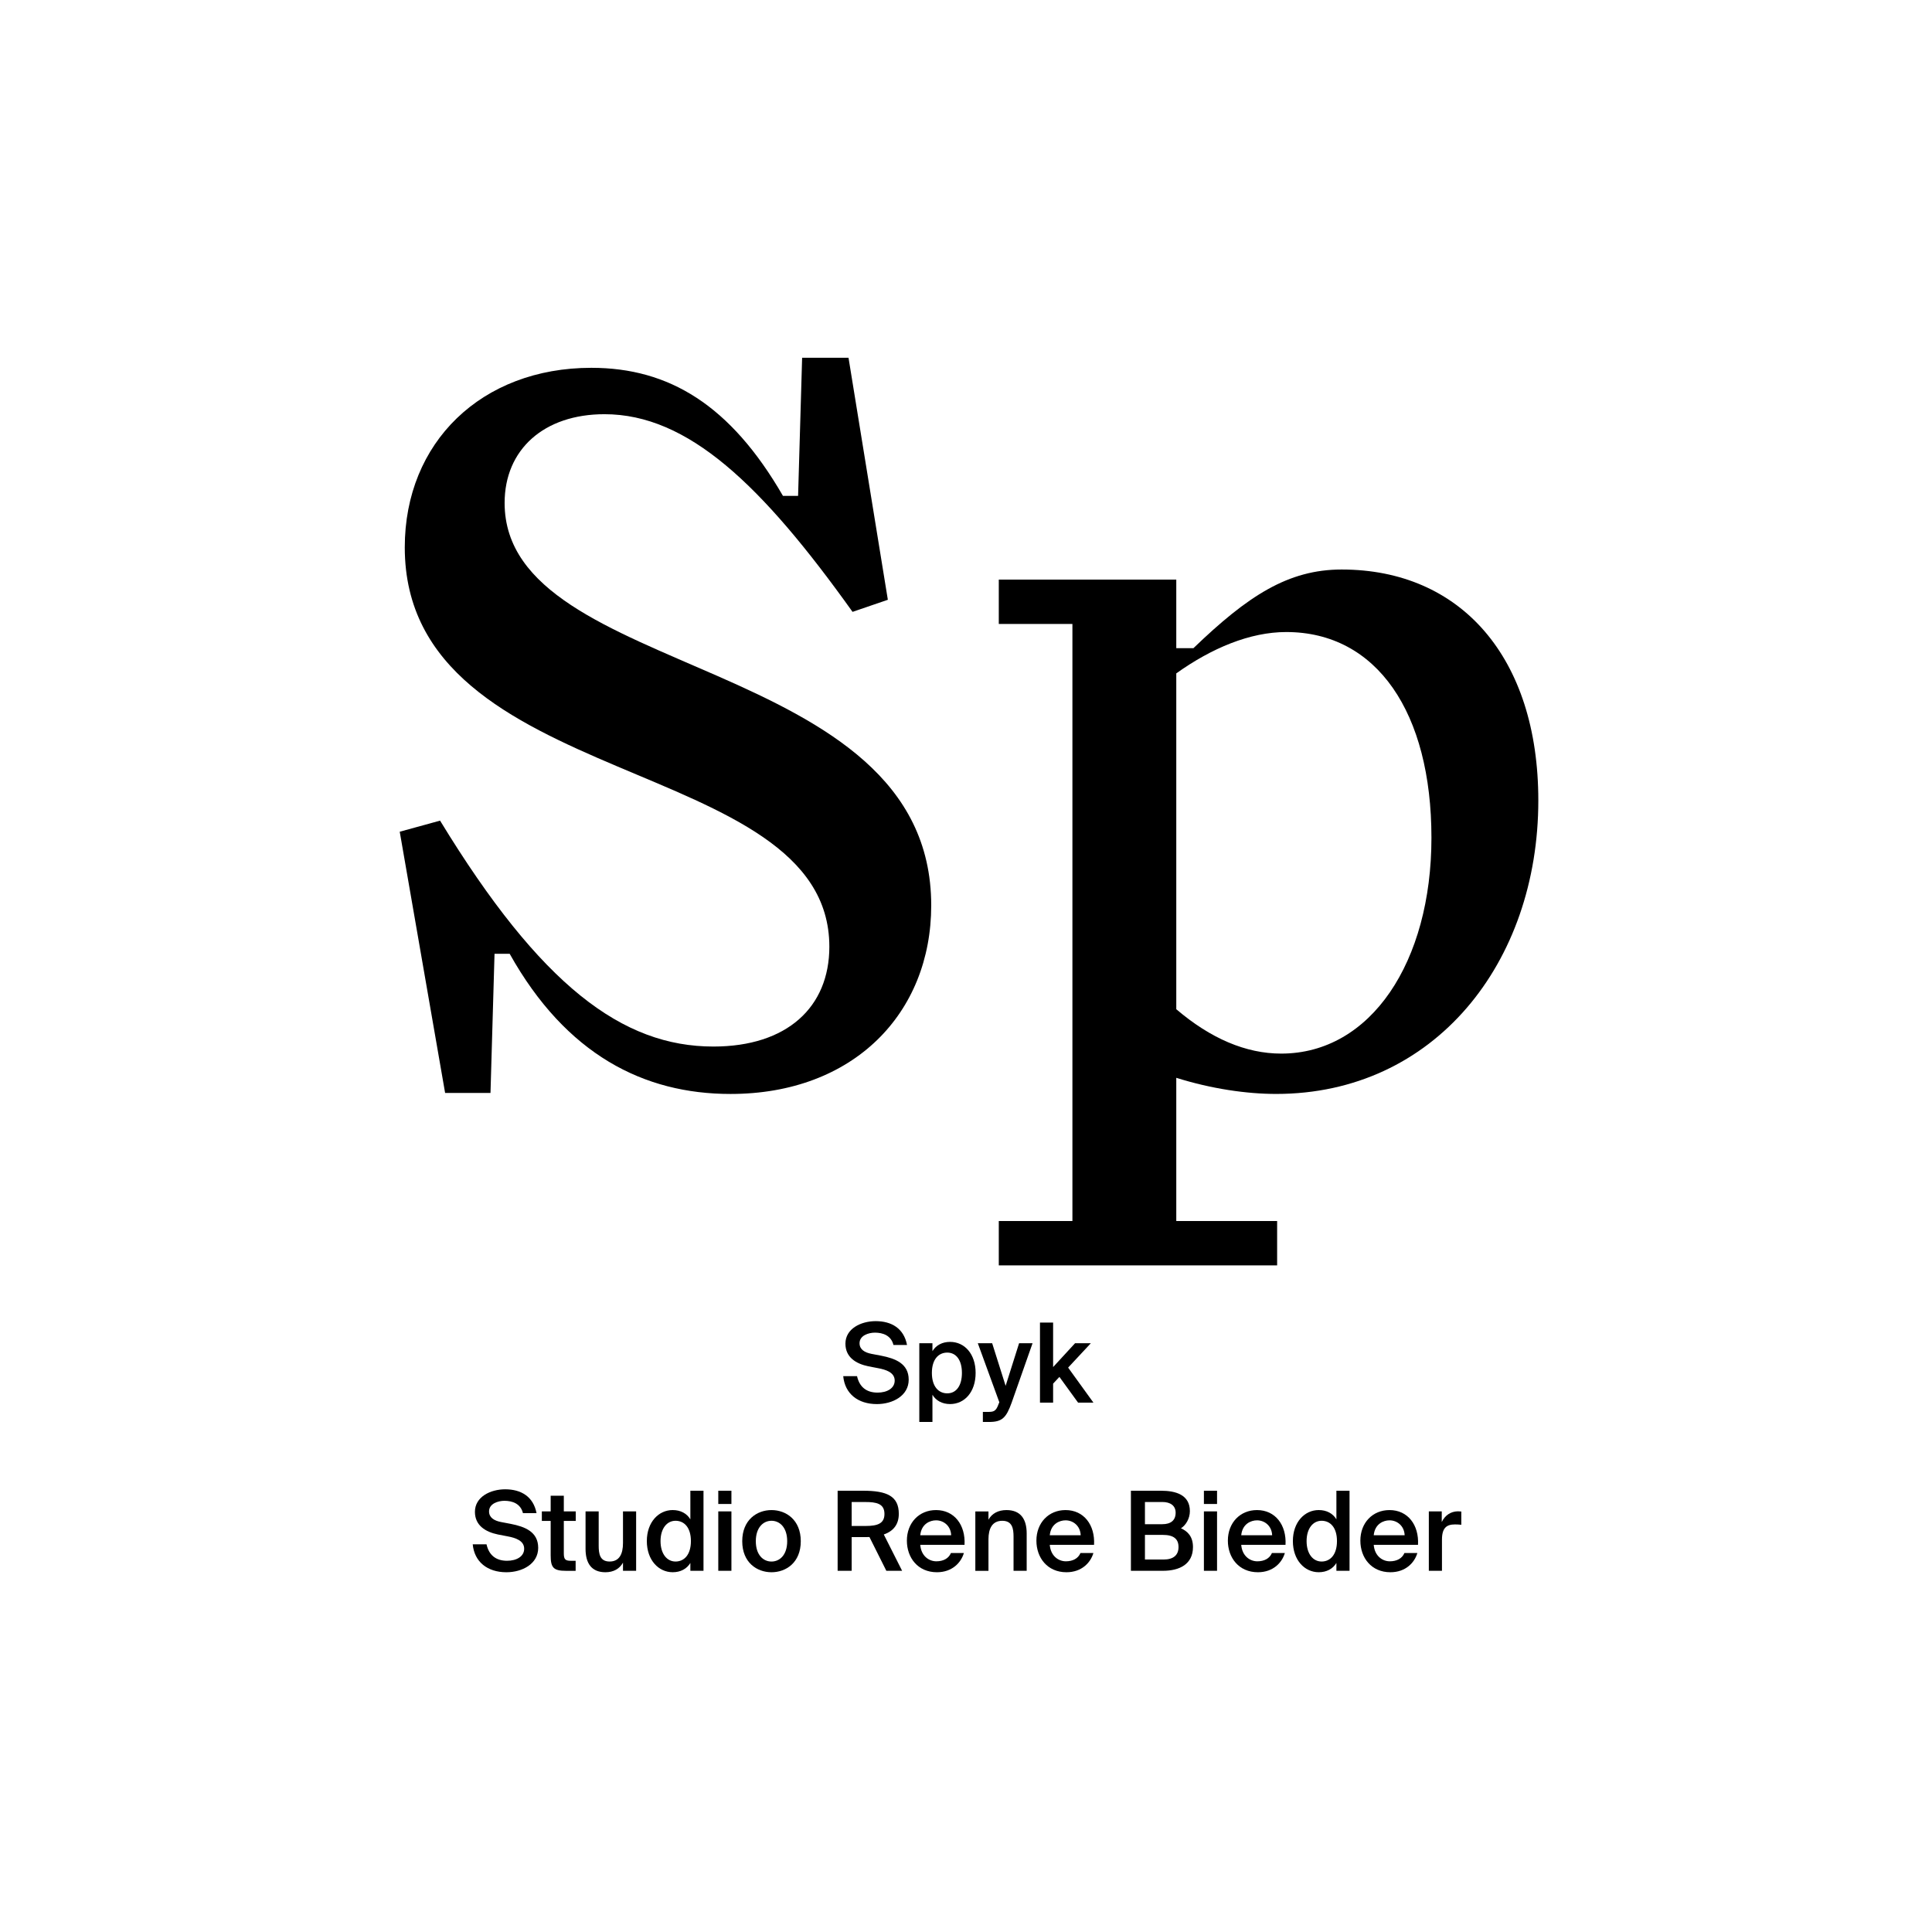<?xml version="1.0" encoding="utf-8"?>
<!-- Generator: Adobe Illustrator 29.0.0, SVG Export Plug-In . SVG Version: 9.03 Build 54978)  -->
<svg version="1.1" xmlns="http://www.w3.org/2000/svg" xmlns:xlink="http://www.w3.org/1999/xlink" x="0px" y="0px"
	 viewBox="0 0 1000 1000" style="enable-background:new 0 0 1000 1000;" xml:space="preserve">
<style type="text/css">
	.st0{display:none;}
	.st1{display:inline;}
	.st2{fill:none;}
</style>
<g id="Ebene_1" class="st0">
	<g class="st1">
		<rect y="685.68" class="st2" width="1000" height="208.62"/>
		<path d="M444.51,719.78v6.5h-27.78v-40.6h8.01v34.1H444.51z"/>
		<path d="M457.72,727.01c-7.22,0-10.14-4.42-10.14-11.82v-19.04h7.73v17.36c0,4.03,0.56,7.28,4.93,7.28c5.1,0,6.27-4.2,6.27-8.96
			v-15.68h7.73v30.13h-7.73v-3.98C464.78,725.33,461.42,727.01,457.72,727.01z"/>
		<path d="M500.62,706.46c-0.56-2.86-3.36-4.98-6.27-4.98c-4.03,0-7.22,3.42-7.22,9.69c0,6.33,3.02,9.86,7.28,9.86
			c2.63,0,5.49-1.34,6.5-4.98h7.39c-1.79,8.23-8.06,10.98-14.28,10.98c-9.02,0-14.78-6.66-14.78-15.74c0-9.18,6.1-15.79,15.12-15.79
			c6.27,0,12.66,3.47,13.66,10.98H500.62z"/>
		<path d="M520.61,692.85h-7.73v-7.17h7.73V692.85z M520.61,726.28h-7.73v-30.13h7.73V726.28z"/>
		<path d="M537.3,727.01c-7.22,0-10.14-4.42-10.14-11.82v-19.04h7.73v17.36c0,4.03,0.56,7.28,4.93,7.28c5.1,0,6.27-4.2,6.27-8.96
			v-15.68h7.73v30.13h-7.73v-3.98C544.35,725.33,540.99,727.01,537.3,727.01z"/>
		<path d="M571.29,700.91c-2.86,0-4.87,1.06-4.87,2.91c0,1.62,1.18,2.86,4.03,3.47l4.03,0.9c5.99,1.34,11.09,2.86,11.09,9.07
			c0,6.05-6.22,9.74-13.05,9.74c-7.39,0-12.99-3.81-13.72-10.7h7.45c0.45,2.91,2.52,5.1,6.5,5.1c3.3,0,5.43-1.23,5.43-3.42
			c0-2.24-2.35-3.14-4.93-3.7l-4.48-0.95c-5.66-1.18-9.41-3.53-9.41-9.02c0-5.43,5.82-8.96,12.32-8.96c6.27,0,12.26,2.91,13.27,9.86
			h-7.22C577.17,702.7,574.81,700.91,571.29,700.91z"/>
		<path d="M320.44,791.95c0,16.13-9.69,20.33-22.57,20.33h-12.04v-40.6h12.04C310.75,771.68,320.44,775.88,320.44,791.95z
			 M293.84,777.95v28.06h3.7c7.39,0,14.62-1.85,14.62-14.06c0-12.15-7.22-14-14.62-14H293.84z"/>
		<path d="M324.86,782.71c0-8.18,8.68-11.76,16.18-11.76c8.4,0,15.57,4.93,15.96,12.71h-7.73c-0.62-4.76-4.76-6.33-8.57-6.33
			c-3.7,0-7.84,1.4-7.84,5.04c0,2.86,2.41,4.42,5.66,5.04l5.32,0.95c6.61,1.18,13.89,3.81,13.89,12.21
			c0,8.34-8.29,12.43-16.46,12.43c-9.97,0-16.58-5.38-17.3-14.11h7.73c0.9,5.94,5.04,7.73,9.86,7.73c3.58,0,8.12-1.29,8.12-5.66
			c0-3.47-3.19-4.76-7.5-5.54l-5.15-0.95C330.41,793.18,324.86,789.77,324.86,782.71z"/>
		<path d="M358.52,778.18v-6.5h33.04v6.5h-12.54v34.1h-8.01v-34.1H358.52z"/>
		<path d="M391.05,816.14h2.91c2.58,0,3.75,0.06,5.04-3.14l0.34-0.84l-11.54-30.02h8.46l6.83,21.73l7-21.73h7.84l-11.03,29.23
			c-3.53,9.35-5.1,10.7-12.6,10.7h-3.25V816.14z"/>
		<path d="M421.41,782.15h7.73v3.86c1.62-2.8,4.87-4.54,8.68-4.54c7.28,0,13.1,6.27,13.1,15.74c0,9.63-5.99,15.79-13.16,15.79
			c-3.14,0-6.72-1.23-8.62-4.54v13.61h-7.73V782.15z M435.91,787.42c-4.26,0-7.06,3.75-7.06,9.8c0,6.16,2.8,9.86,7.06,9.86
			c3.98,0,6.89-3.92,6.89-9.8S439.89,787.42,435.91,787.42z"/>
		<path d="M469.68,807.02c2.35,0,4.76-0.84,6.33-3.47h7.95c-1.62,4.48-6.05,9.46-14.22,9.46c-9.69,0-15.34-7.22-15.34-15.9
			c0-8.96,6.22-15.62,15.12-15.62c9.3,0,15.12,7.22,14.78,17.86h-22.23C462.45,804.5,466.04,807.02,469.68,807.02z M476.45,794.02
			c-0.17-5.1-3.75-6.89-7-6.89c-2.91,0-6.66,1.85-7.28,6.89H476.45z"/>
		<path d="M531.67,771.68v6.5h-21.56v10.08h20.38v6.5h-20.38v17.53h-8.01v-40.6H531.67z"/>
		<path d="M548.24,781.48c7.62,0,15.12,5.21,15.12,15.79s-7.5,15.74-15.12,15.74c-7.62,0-15.12-5.15-15.12-15.74
			S540.63,781.48,548.24,781.48z M548.24,806.96c4.26,0,7.28-3.42,7.28-9.69c0-6.33-3.02-9.74-7.28-9.74
			c-4.26,0-7.28,3.42-7.28,9.74C540.96,803.54,543.99,806.96,548.24,806.96z"/>
		<path d="M578.04,813.01c-7.22,0-10.14-4.42-10.14-11.82v-19.04h7.73v17.36c0,4.03,0.56,7.28,4.93,7.28c5.1,0,6.27-4.2,6.27-8.96
			v-15.68h7.73v30.13h-7.73v-3.98C585.09,811.33,581.73,813.01,578.04,813.01z"/>
		<path d="M617.96,781.48c7.22,0,10.42,4.42,10.42,11.82v18.98h-7.73v-17.3c0-3.92-0.84-7.28-5.21-7.28c-5.1,0-6.22,4.14-6.22,8.9
			v15.68h-7.73v-30.13h7.73v3.98C610.96,783.1,614.27,781.48,617.96,781.48z"/>
		<path d="M654.7,808.47c-1.9,3.3-5.54,4.54-8.68,4.54c-7.17,0-13.1-6.16-13.1-15.79c0-9.46,5.82-15.74,13.1-15.74
			c3.81,0,7.06,1.74,8.68,4.54v-14.34h7.73v40.6h-7.73V808.47z M647.92,787.42c-3.98,0-6.89,3.98-6.89,9.86s2.91,9.8,6.89,9.8
			c4.26,0,7.06-3.7,7.06-9.86C654.98,791.17,652.18,787.42,647.92,787.42z"/>
		<path d="M683.43,789.43c-3.81,0-6.33,1.4-6.33,7.06v15.79h-7.73v-30.13h7.62v5.26c1.74-3.7,4.48-5.21,7.95-5.21
			c0.5,0,1.18,0.06,1.68,0.11v7.28C685.5,789.49,684.55,789.43,683.43,789.43z"/>
		<path d="M690.93,816.14h2.91c2.58,0,3.75,0.06,5.04-3.14l0.34-0.84l-11.54-30.02h8.46l6.83,21.73l7-21.73h7.84l-11.03,29.23
			c-3.53,9.35-5.1,10.7-12.6,10.7h-3.25V816.14z"/>
	</g>
	<g class="st1">
		<path d="M309.69,450.07L273.39,560h-46.67l118.75-349.51h54.45L519.19,560h-48.23l-37.34-109.93H309.69z M424.29,414.8
			l-34.22-100.6c-7.78-22.82-12.96-43.56-18.15-63.78h-1.04c-5.19,20.74-10.89,42-17.63,63.26L319.02,414.8H424.29z"/>
		<path d="M713.13,560l-3.63-31.63h-1.56c-14,19.71-40.97,37.34-76.75,37.34c-50.82,0-76.75-35.78-76.75-72.08
			c0-60.67,53.93-93.86,150.9-93.34v-5.19c0-20.74-5.7-58.08-57.04-58.08c-23.33,0-47.71,7.26-65.34,18.67l-10.37-30.08
			c20.74-13.48,50.82-22.3,82.45-22.3c76.75,0,95.41,52.37,95.41,102.67v93.86c0,21.78,1.04,43.04,4.15,60.15H713.13z
			 M706.39,431.92c-49.78-1.04-106.3,7.78-106.3,56.52c0,29.56,19.71,43.56,43.04,43.56c32.67,0,53.41-20.74,60.67-42
			c1.56-4.67,2.59-9.85,2.59-14.52V431.92z"/>
	</g>
</g>
<g id="PFADE">
	<g>
		<path d="M230.39,565.7L206.9,430.5l20.88-5.74c52.2,85.61,94.48,116.93,141.46,116.93c38.11,0,60.03-20.36,60.03-51.68
			c0-100.22-219.76-79.87-219.76-206.71c0-54.29,39.67-92.92,96.57-92.92c40.19,0,72.04,19.31,99.18,66.29h7.83l2.09-71.51h24.01
			l20.36,125.28l-18.27,6.26c-46.98-65.77-85.09-102.31-128.41-102.31c-31.32,0-51.68,18.27-51.68,45.94
			c0,91.87,220.81,77.78,220.81,208.28c0,55.85-40.19,97.62-103.88,97.62c-44.89,0-85.09-20.36-114.32-72.56h-7.83l-2.09,72.04
			H230.39z"/>
		<path d="M608.84,557.87v74.12h52.2v22.97H516.97v-22.97h38.11V322.97h-38.11V300h91.87v35.5h8.87
			c28.19-27.14,49.07-40.72,76.73-40.72c61.6,0,101.79,45.42,101.79,119.54c0,84.04-53.77,151.9-135.72,151.9
			C645.38,566.22,627.11,563.61,608.84,557.87z M608.84,348.54v173.83c17.75,15.14,36.02,22.97,54.29,22.97
			c46.46,0,77.78-47.5,77.78-111.71c0-64.73-28.19-106.49-75.17-106.49C646.94,327.14,627.11,335.5,608.84,348.54z"/>
	</g>
	<g>
		<path d="M437.59,695.48c0-7.77,8.06-11.66,15.66-11.66c8.17,0,14.58,3.71,16.23,12.35h-7.03c-1.2-4.97-5.54-6.4-9.6-6.4
			c-3.2,0-7.95,1.43-7.95,5.49c0,3.2,2.63,4.8,6.17,5.49l5.09,0.97c7.26,1.43,14.18,4.06,14.18,12.4c0,8.34-8.29,12.63-16.46,12.63
			c-9.83,0-16.58-5.37-17.43-14.46h7.15c1.26,5.66,4.92,8.52,10.63,8.52c4.92,0,8.86-2.23,8.86-6.23c0-4.23-4.57-5.66-8.52-6.4
			l-5.03-0.97C443.02,705.88,437.59,702.51,437.59,695.48z"/>
		<path d="M482.63,699.36c1.83-3.03,5.03-4.8,9.15-4.8c7.49,0,13.2,6.23,13.2,16.06c0,9.89-5.72,16.12-13.2,16.12
			c-4.12,0-7.32-1.77-9.15-4.8V736h-6.8v-40.75h6.8V699.36z M497.89,710.62c0-6.46-2.86-10.52-7.6-10.52
			c-4.46,0-7.95,3.43-7.95,10.52s3.49,10.57,7.95,10.57C495.03,721.2,497.89,717.14,497.89,710.62z"/>
		<path d="M508.75,730.8h2.57c2.97,0,4.23-0.23,5.6-4.23l0.34-0.74l-11.15-30.58h7.43l6.97,22.06l6.97-22.06h6.97l-10.8,30.7
			c-2.86,7.94-4.92,10.06-11.83,10.06h-3.09V730.8z"/>
		<path d="M545.09,707.59l11.37-12.35h8.17l-11.77,12.63L565.96,726h-7.95l-9.66-13.32l-3.26,3.49V726h-6.8v-41.44h6.8V707.59z"/>
	</g>
	<g>
		<path d="M245.82,782.52c0-7.77,8.06-11.66,15.66-11.66c8.17,0,14.58,3.71,16.23,12.35h-7.03c-1.2-4.97-5.54-6.4-9.6-6.4
			c-3.2,0-7.95,1.43-7.95,5.49c0,3.2,2.63,4.8,6.17,5.49l5.09,0.97c7.26,1.43,14.18,4.06,14.18,12.4c0,8.34-8.29,12.63-16.46,12.63
			c-9.83,0-16.58-5.37-17.43-14.46h7.14c1.26,5.66,4.92,8.52,10.63,8.52c4.92,0,8.86-2.23,8.86-6.23c0-4.23-4.57-5.66-8.52-6.4
			l-5.03-0.97C251.25,792.92,245.82,789.55,245.82,782.52z"/>
		<path d="M291.83,774.18v8.12H298v4.92h-6.17v16.75c0,3.14,0.74,3.89,3.66,3.89h2.46v5.2h-5.03c-6.57,0-7.89-1.77-7.89-8.06v-17.78
			h-4.57v-4.92h4.57v-8.12H291.83z"/>
		<path d="M313.37,813.79c-7.32,0-10.29-4.8-10.29-12.12v-19.38h6.8v17.72c0,4.17,0.57,8.23,5.66,8.23s6.92-4,6.92-9.54v-16.41h6.8
			v30.75h-6.8v-4.23C320.69,812.02,317.54,813.79,313.37,813.79z"/>
		<path d="M364.13,771.6v41.44h-6.8v-4.06c-1.83,3.03-5.03,4.8-9.15,4.8c-7.26,0-13.38-6.23-13.38-16.12
			c0-9.83,6.12-16.06,13.38-16.06c4.12,0,7.32,1.77,9.15,4.8v-14.8H364.13z M341.89,797.67c0,6.52,3.26,10.57,7.77,10.57
			c4.46,0,7.95-3.49,7.95-10.57s-3.49-10.52-7.95-10.52C345.15,787.15,341.89,791.21,341.89,797.67z"/>
		<path d="M378.58,778.46h-6.8v-6.86h6.8V778.46z M378.58,813.04h-6.8v-30.75h6.8V813.04z"/>
		<path d="M399.33,813.79c-7.49,0-15.15-4.97-15.15-16.06c0-11.09,7.66-16.12,15.15-16.12c7.49,0,15.15,5.03,15.15,16.12
			C414.48,808.82,406.82,813.79,399.33,813.79z M407.45,797.73c0-7.09-3.83-10.58-8.12-10.58c-4.29,0-8.12,3.49-8.12,10.58
			s3.83,10.52,8.12,10.52C403.62,808.24,407.45,804.81,407.45,797.73z"/>
		<path d="M447.85,795.61h-7.03v17.43h-7.26V771.6h13.2c12.23,0,18.46,2.74,18.46,11.95c0,5.32-2.63,8.92-7.77,10.69l9.49,18.81
			h-8.17l-8.75-17.49C449.34,795.61,448.59,795.61,447.85,795.61z M440.82,789.84h7.2c6.23,0,9.77-1.26,9.77-6.23
			c0-5.43-4.29-6.17-10-6.17h-6.97V789.84z"/>
		<path d="M484.66,808.13c3.54,0,6.34-1.43,7.55-4.29h6.69c-1.43,4.92-6,9.95-13.95,9.95c-9.89,0-15.55-7.54-15.55-16.35
			c0-9.26,6.34-15.83,15.09-15.83c9.43,0,15.32,7.66,14.75,18h-22.92C476.77,805.33,480.77,808.13,484.66,808.13z M492.32,794.64
			c-0.17-4.8-3.83-7.72-7.83-7.72c-3.2,0-7.6,1.89-8.17,7.72H492.32z"/>
		<path d="M520.95,781.61c7.43,0,10.46,4.8,10.46,12.12v19.32h-6.8v-17.66c0-4.17-0.63-8.23-5.83-8.23c-5.2,0-7.15,4-7.15,9.55
			v16.35h-6.8v-30.75h6.8v4.29C513.4,783.38,516.66,781.61,520.95,781.61z"/>
		<path d="M551.7,808.13c3.54,0,6.34-1.43,7.55-4.29h6.69c-1.43,4.92-6,9.95-13.95,9.95c-9.89,0-15.55-7.54-15.55-16.35
			c0-9.26,6.34-15.83,15.09-15.83c9.43,0,15.32,7.66,14.75,18h-22.92C543.81,805.33,547.81,808.13,551.7,808.13z M559.36,794.64
			c-0.17-4.8-3.83-7.72-7.83-7.72c-3.2,0-7.6,1.89-8.17,7.72H559.36z"/>
		<path d="M600.96,771.6c7.55,0,14.92,2.06,14.92,10.57c0,3.89-2.17,7.37-4.63,8.86c3.43,1.54,6.23,4.23,6.23,9.72
			c0,8.92-7.03,12.29-15.49,12.29h-16.63V771.6H600.96z M601.65,788.92c4.23,0,6.86-1.89,6.86-5.95c0-3.66-2.74-5.54-6.86-5.54
			h-9.03v11.49H601.65z M602.28,807.21c5.14,0,7.72-2.34,7.72-6.46c0-4.23-2.57-6.29-8.12-6.29h-9.26v12.75H602.28z"/>
		<path d="M629.94,778.46h-6.8v-6.86h6.8V778.46z M629.94,813.04h-6.8v-30.75h6.8V813.04z"/>
		<path d="M650.8,808.13c3.54,0,6.34-1.43,7.55-4.29h6.69c-1.43,4.92-6,9.95-13.95,9.95c-9.89,0-15.55-7.54-15.55-16.35
			c0-9.26,6.34-15.83,15.09-15.83c9.43,0,15.32,7.66,14.75,18h-22.92C642.91,805.33,646.91,808.13,650.8,808.13z M658.46,794.64
			c-0.17-4.8-3.83-7.72-7.83-7.72c-3.2,0-7.6,1.89-8.17,7.72H658.46z"/>
		<path d="M698.52,771.6v41.44h-6.8v-4.06c-1.83,3.03-5.03,4.8-9.15,4.8c-7.26,0-13.38-6.23-13.38-16.12
			c0-9.83,6.12-16.06,13.38-16.06c4.12,0,7.32,1.77,9.15,4.8v-14.8H698.52z M676.29,797.67c0,6.52,3.26,10.57,7.77,10.57
			c4.46,0,7.95-3.49,7.95-10.57s-3.49-10.52-7.95-10.52C679.54,787.15,676.29,791.21,676.29,797.67z"/>
		<path d="M719.38,808.13c3.54,0,6.34-1.43,7.55-4.29h6.69c-1.43,4.92-6,9.95-13.95,9.95c-9.89,0-15.55-7.54-15.55-16.35
			c0-9.26,6.34-15.83,15.09-15.83c9.43,0,15.32,7.66,14.75,18h-22.92C711.49,805.33,715.49,808.13,719.38,808.13z M727.04,794.64
			c-0.17-4.8-3.83-7.72-7.83-7.72c-3.2,0-7.6,1.89-8.17,7.72H727.04z"/>
		<path d="M753.1,789.04c-4.29,0-6.74,1.71-6.74,7.89v16.12h-6.8v-30.75h6.69v5.49c1.66-3.43,4.63-5.49,8.35-5.54
			c0.51,0,1.26,0.06,1.77,0.11v6.86C755.22,789.09,754.13,789.04,753.1,789.04z"/>
	</g>
</g>
</svg>
